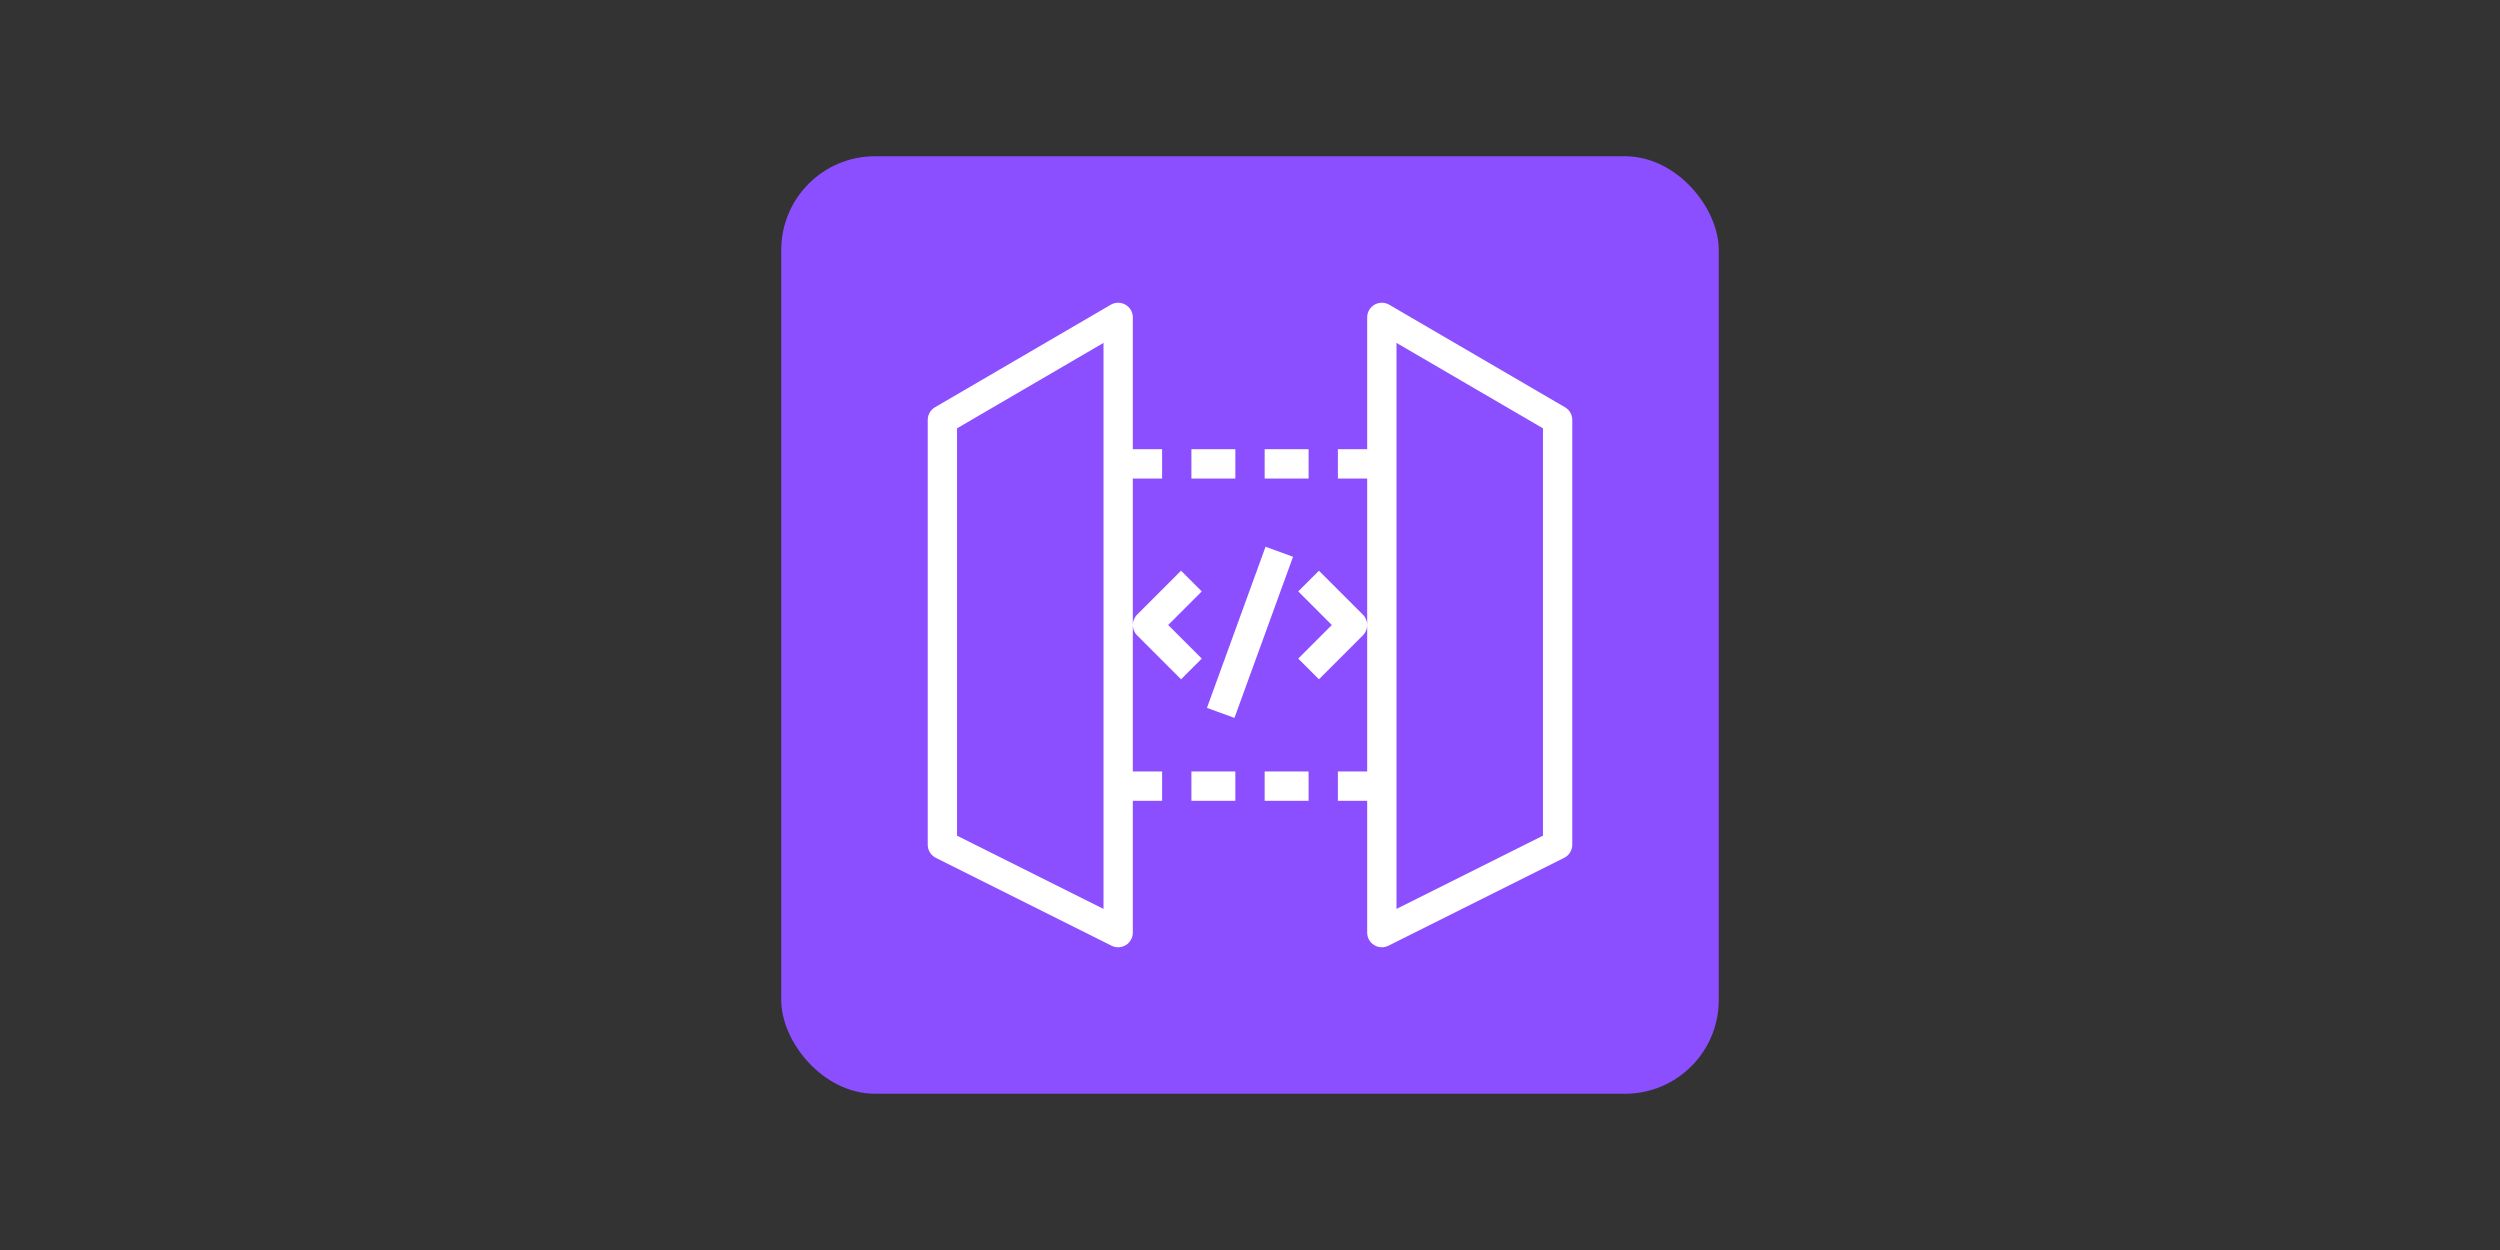 <svg xmlns="http://www.w3.org/2000/svg" fill="none" viewBox="0 0 160 80" height="80" width="160">
<rect x="0" y="0" width="160" height="80" fill="#333333" stroke="none"/>
<g clip-path="url(#clip0_14179_5580)">
<path fill="#8C4FFF" d="M110 10H50V70H110V10Z"></path>
<path fill="white" d="M76.25 51.25H79.062V49.375H76.25V51.25ZM80.938 51.25H83.75V49.375H80.938V51.25ZM76.25 30.625H79.062V28.75H76.25V30.625ZM80.938 30.625H83.75V28.75H80.938V30.625ZM70.625 21.945L61.25 27.413V53.483L70.625 58.171V21.945ZM72.5 28.75H74.375V30.625H72.5V49.375H74.375V51.25H72.5V59.688C72.5 60.013 72.331 60.314 72.055 60.485C71.905 60.578 71.734 60.625 71.562 60.625C71.419 60.625 71.276 60.592 71.143 60.527L59.893 54.902C59.576 54.742 59.375 54.418 59.375 54.062V26.875C59.375 26.542 59.551 26.233 59.84 26.065L71.09 19.502C71.38 19.334 71.739 19.333 72.029 19.5C72.321 19.666 72.5 19.977 72.5 20.312V28.75ZM98.75 27.413L89.375 21.945V58.171L98.75 53.483V27.413ZM100.625 26.875V54.062C100.625 54.418 100.424 54.742 100.107 54.902L88.857 60.527C88.724 60.592 88.581 60.625 88.438 60.625C88.266 60.625 88.095 60.578 87.945 60.485C87.669 60.314 87.5 60.013 87.5 59.688V51.25H85.625V49.375H87.5V30.625H85.625V28.75H87.5V20.312C87.5 19.977 87.679 19.666 87.971 19.5C88.261 19.334 88.62 19.334 88.91 19.502L100.16 26.065C100.449 26.233 100.625 26.542 100.625 26.875ZM82.755 35.633L80.995 34.992L77.245 45.304L79.005 45.946L82.755 35.633ZM87.225 40.663C87.592 40.296 87.592 39.704 87.225 39.337L84.413 36.525L83.087 37.85L85.237 40L83.087 42.15L84.413 43.475L87.225 40.663ZM75.587 43.475L72.775 40.663C72.408 40.296 72.408 39.704 72.775 39.337L75.587 36.525L76.913 37.85L74.763 40L76.913 42.15L75.587 43.475Z" clip-rule="evenodd" fill-rule="evenodd"></path>
</g>
<defs>
<clipPath id="clip0_14179_5580">
<rect fill="white" rx="6" height="60" width="60" y="10" x="50"></rect>
</clipPath>
</defs>
</svg>
